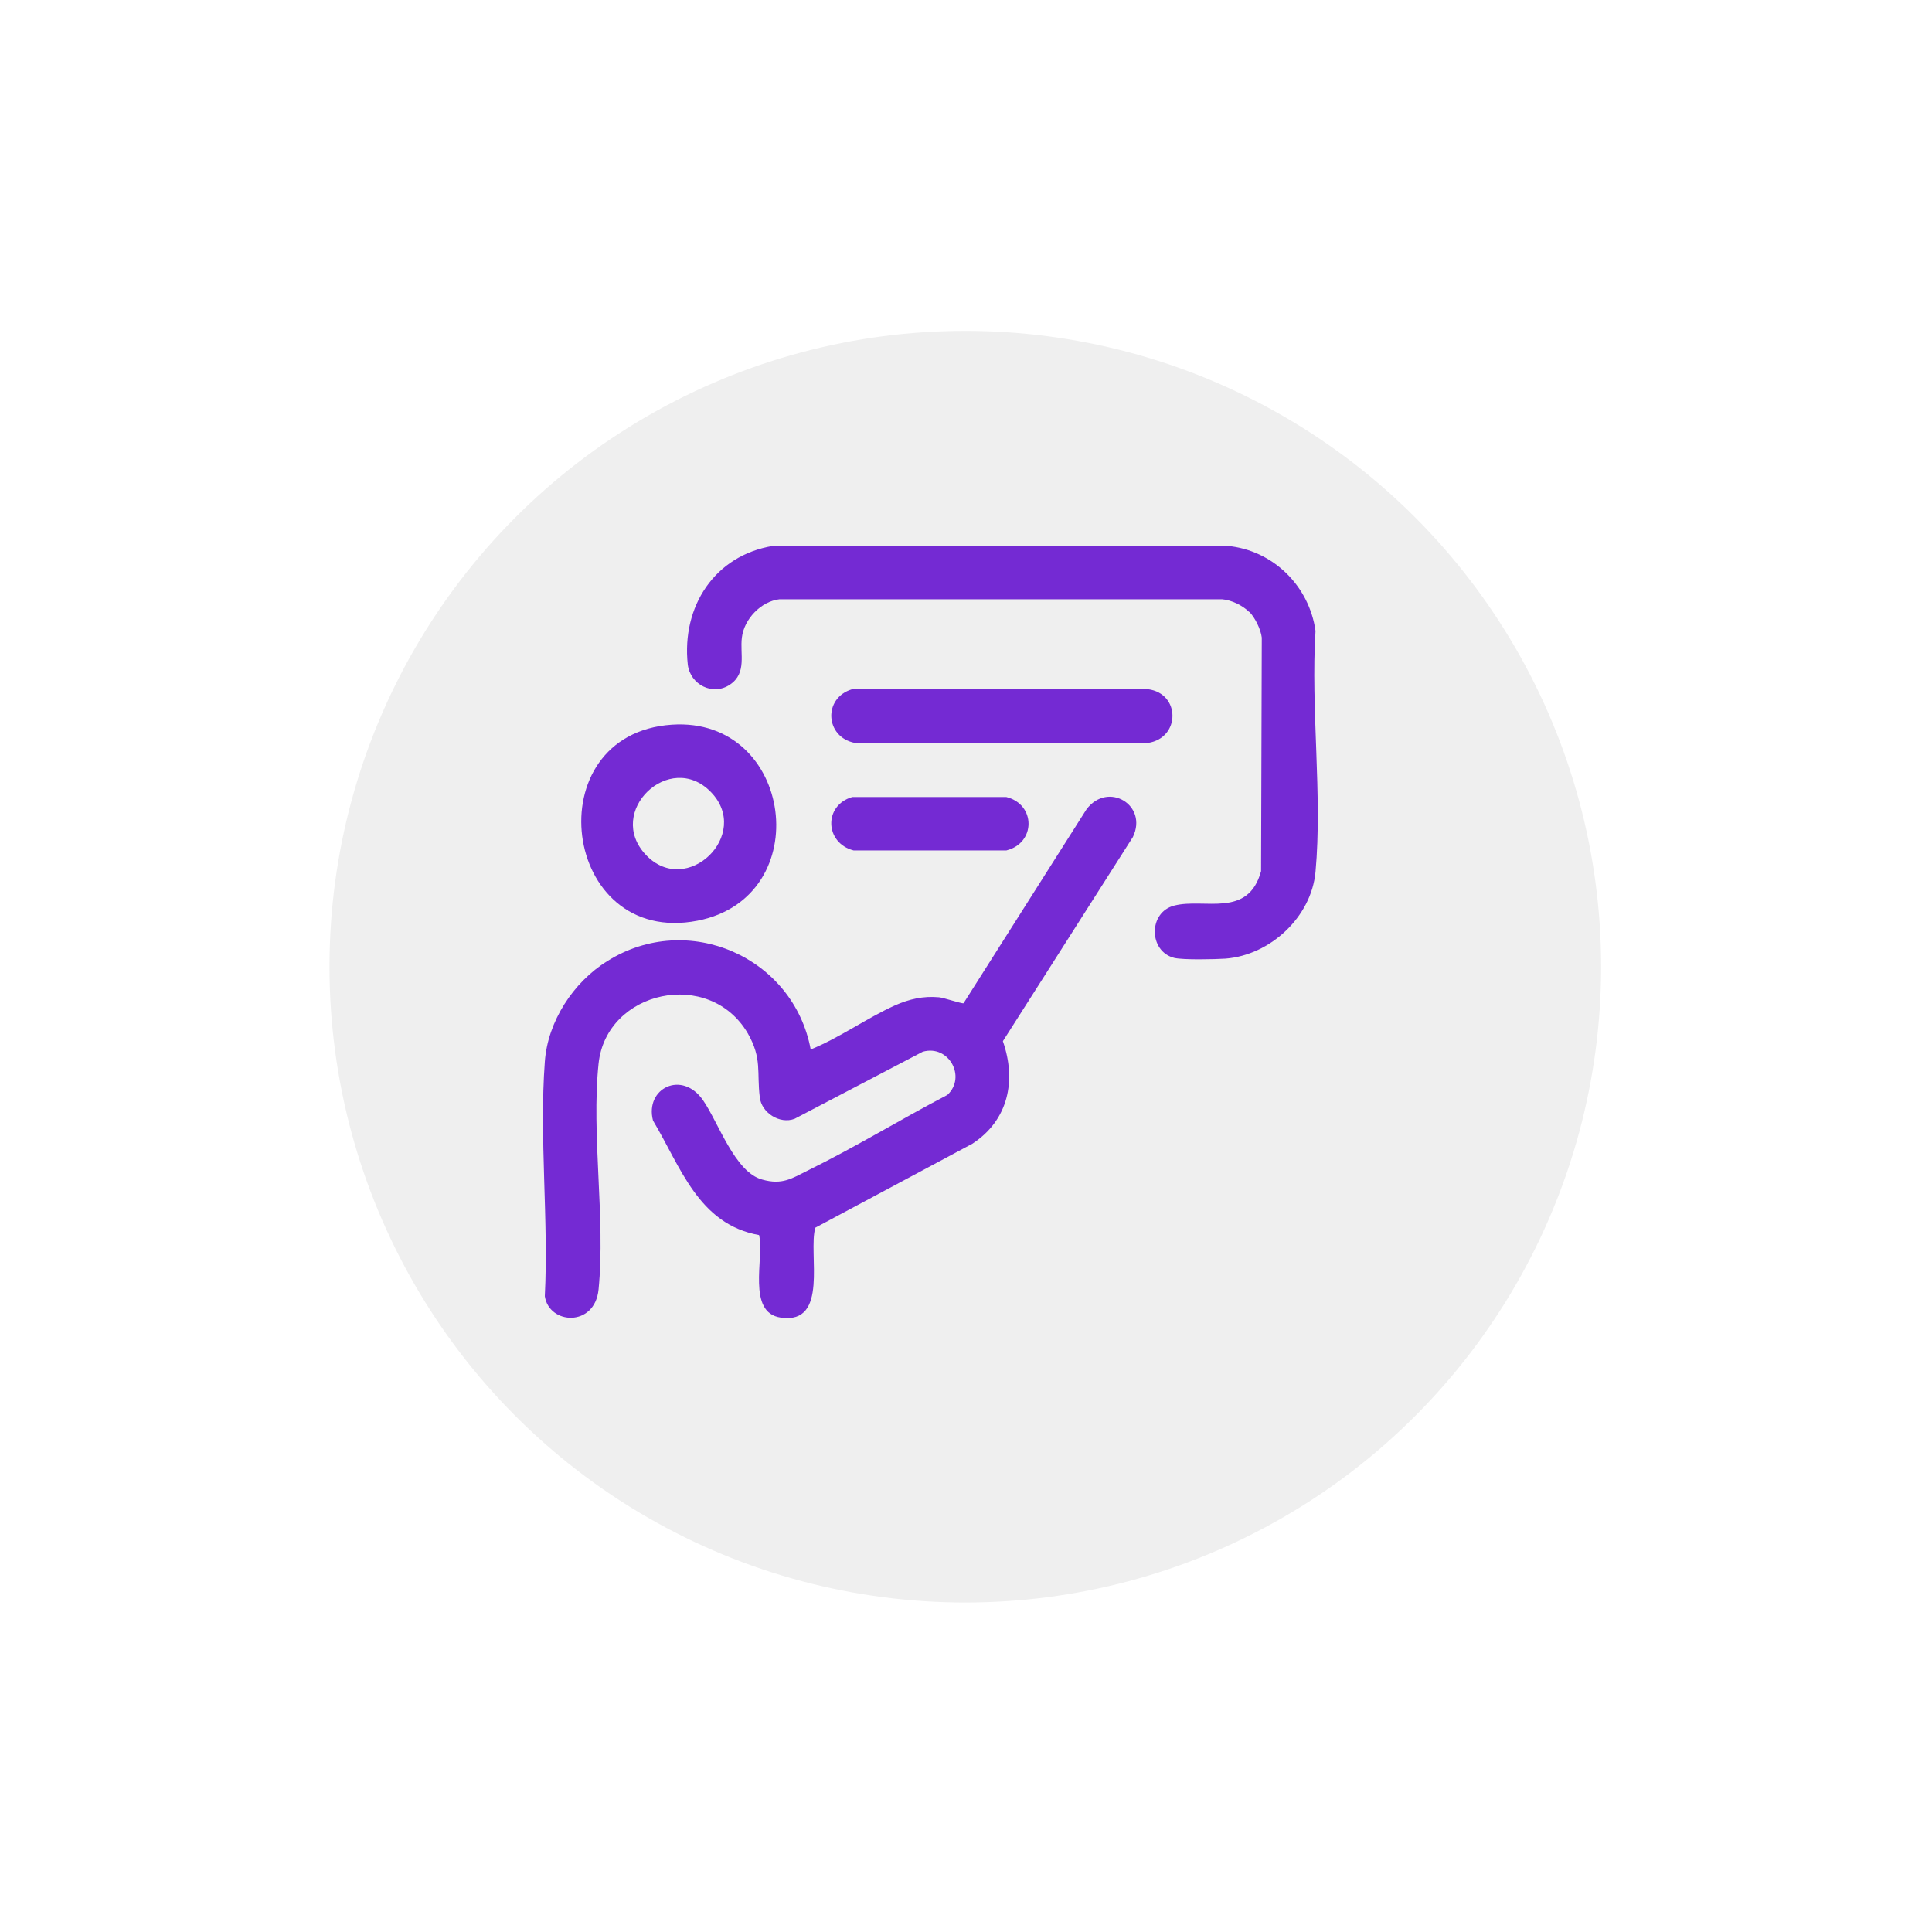 <?xml version="1.0" encoding="UTF-8"?><svg id="Capa_2" xmlns="http://www.w3.org/2000/svg" xmlns:xlink="http://www.w3.org/1999/xlink" viewBox="0 0 55 55"><defs><style>.cls-1{fill:#742ad3;}.cls-2{fill:#efefef;filter:url(#drop-shadow-1);}</style><filter id="drop-shadow-1" x="0" y="0" width="55" height="55" filterUnits="userSpaceOnUse"><feOffset dx="1" dy="1"/><feGaussianBlur result="blur" stdDeviation="3"/><feFlood flood-color="#000" flood-opacity=".3"/><feComposite in2="blur" operator="in"/><feComposite in="SourceGraphic"/></filter></defs><g id="Capa_1-2"><circle class="cls-2" cx="26.48" cy="26.52" r="18.1"/><path class="cls-1" d="M23.07,29.88c.84-.34,1.59-.89,2.41-1.26.41-.18.8-.27,1.25-.23.13.01.66.19.7.17l3.5-5.52c.61-.81,1.76-.12,1.32.79l-3.7,5.81c.39,1.12.16,2.25-.87,2.92l-4.47,2.39c-.21.74.4,2.76-.98,2.56-.98-.14-.47-1.69-.62-2.35-1.73-.31-2.23-1.94-3.02-3.26-.24-.92.83-1.45,1.43-.57.44.64.9,2.04,1.68,2.25.57.16.84-.03,1.32-.27,1.34-.66,2.63-1.45,3.95-2.14.55-.51.04-1.44-.7-1.23l-3.65,1.91c-.42.16-.94-.17-.99-.61-.09-.73.07-1.1-.34-1.82-1.09-1.87-4.03-1.23-4.25.86-.21,2.02.2,4.4,0,6.43-.11,1.08-1.41,1-1.53.19.11-2.17-.16-4.52,0-6.67.08-1.15.81-2.27,1.78-2.87,2.29-1.44,5.3-.12,5.79,2.52Z"/><path class="cls-1" d="M35.56,17.42c-.19-.19-.51-.34-.77-.36h-12.6c-.53.06-1.01.57-1.07,1.09-.06.47.15,1.01-.34,1.34s-1.13,0-1.2-.57c-.18-1.65.76-3.11,2.43-3.38h12.93c1.3.12,2.33,1.14,2.51,2.42-.14,2.21.2,4.68,0,6.86-.12,1.29-1.29,2.37-2.56,2.47-.3.02-1.2.04-1.46-.02-.73-.18-.75-1.3,0-1.49.86-.22,2.1.37,2.47-.98l.02-6.65c-.03-.24-.19-.56-.35-.73Z"/><path class="cls-1" d="M19.13,20.63c3.46-.23,4.14,4.91.73,5.58-3.88.76-4.64-5.32-.73-5.58ZM18.39,24.34c1.16,1.22,3.02-.58,1.85-1.79s-3.02.56-1.85,1.79Z"/><path class="cls-1" d="M24.26,19.62h8.42c.93.12.93,1.39,0,1.53h-8.34c-.85-.16-.92-1.28-.08-1.53Z"/><path class="cls-1" d="M24.26,22.69h4.39c.84.21.84,1.31,0,1.52h-4.35c-.82-.21-.86-1.28-.04-1.52Z"/></g></svg>